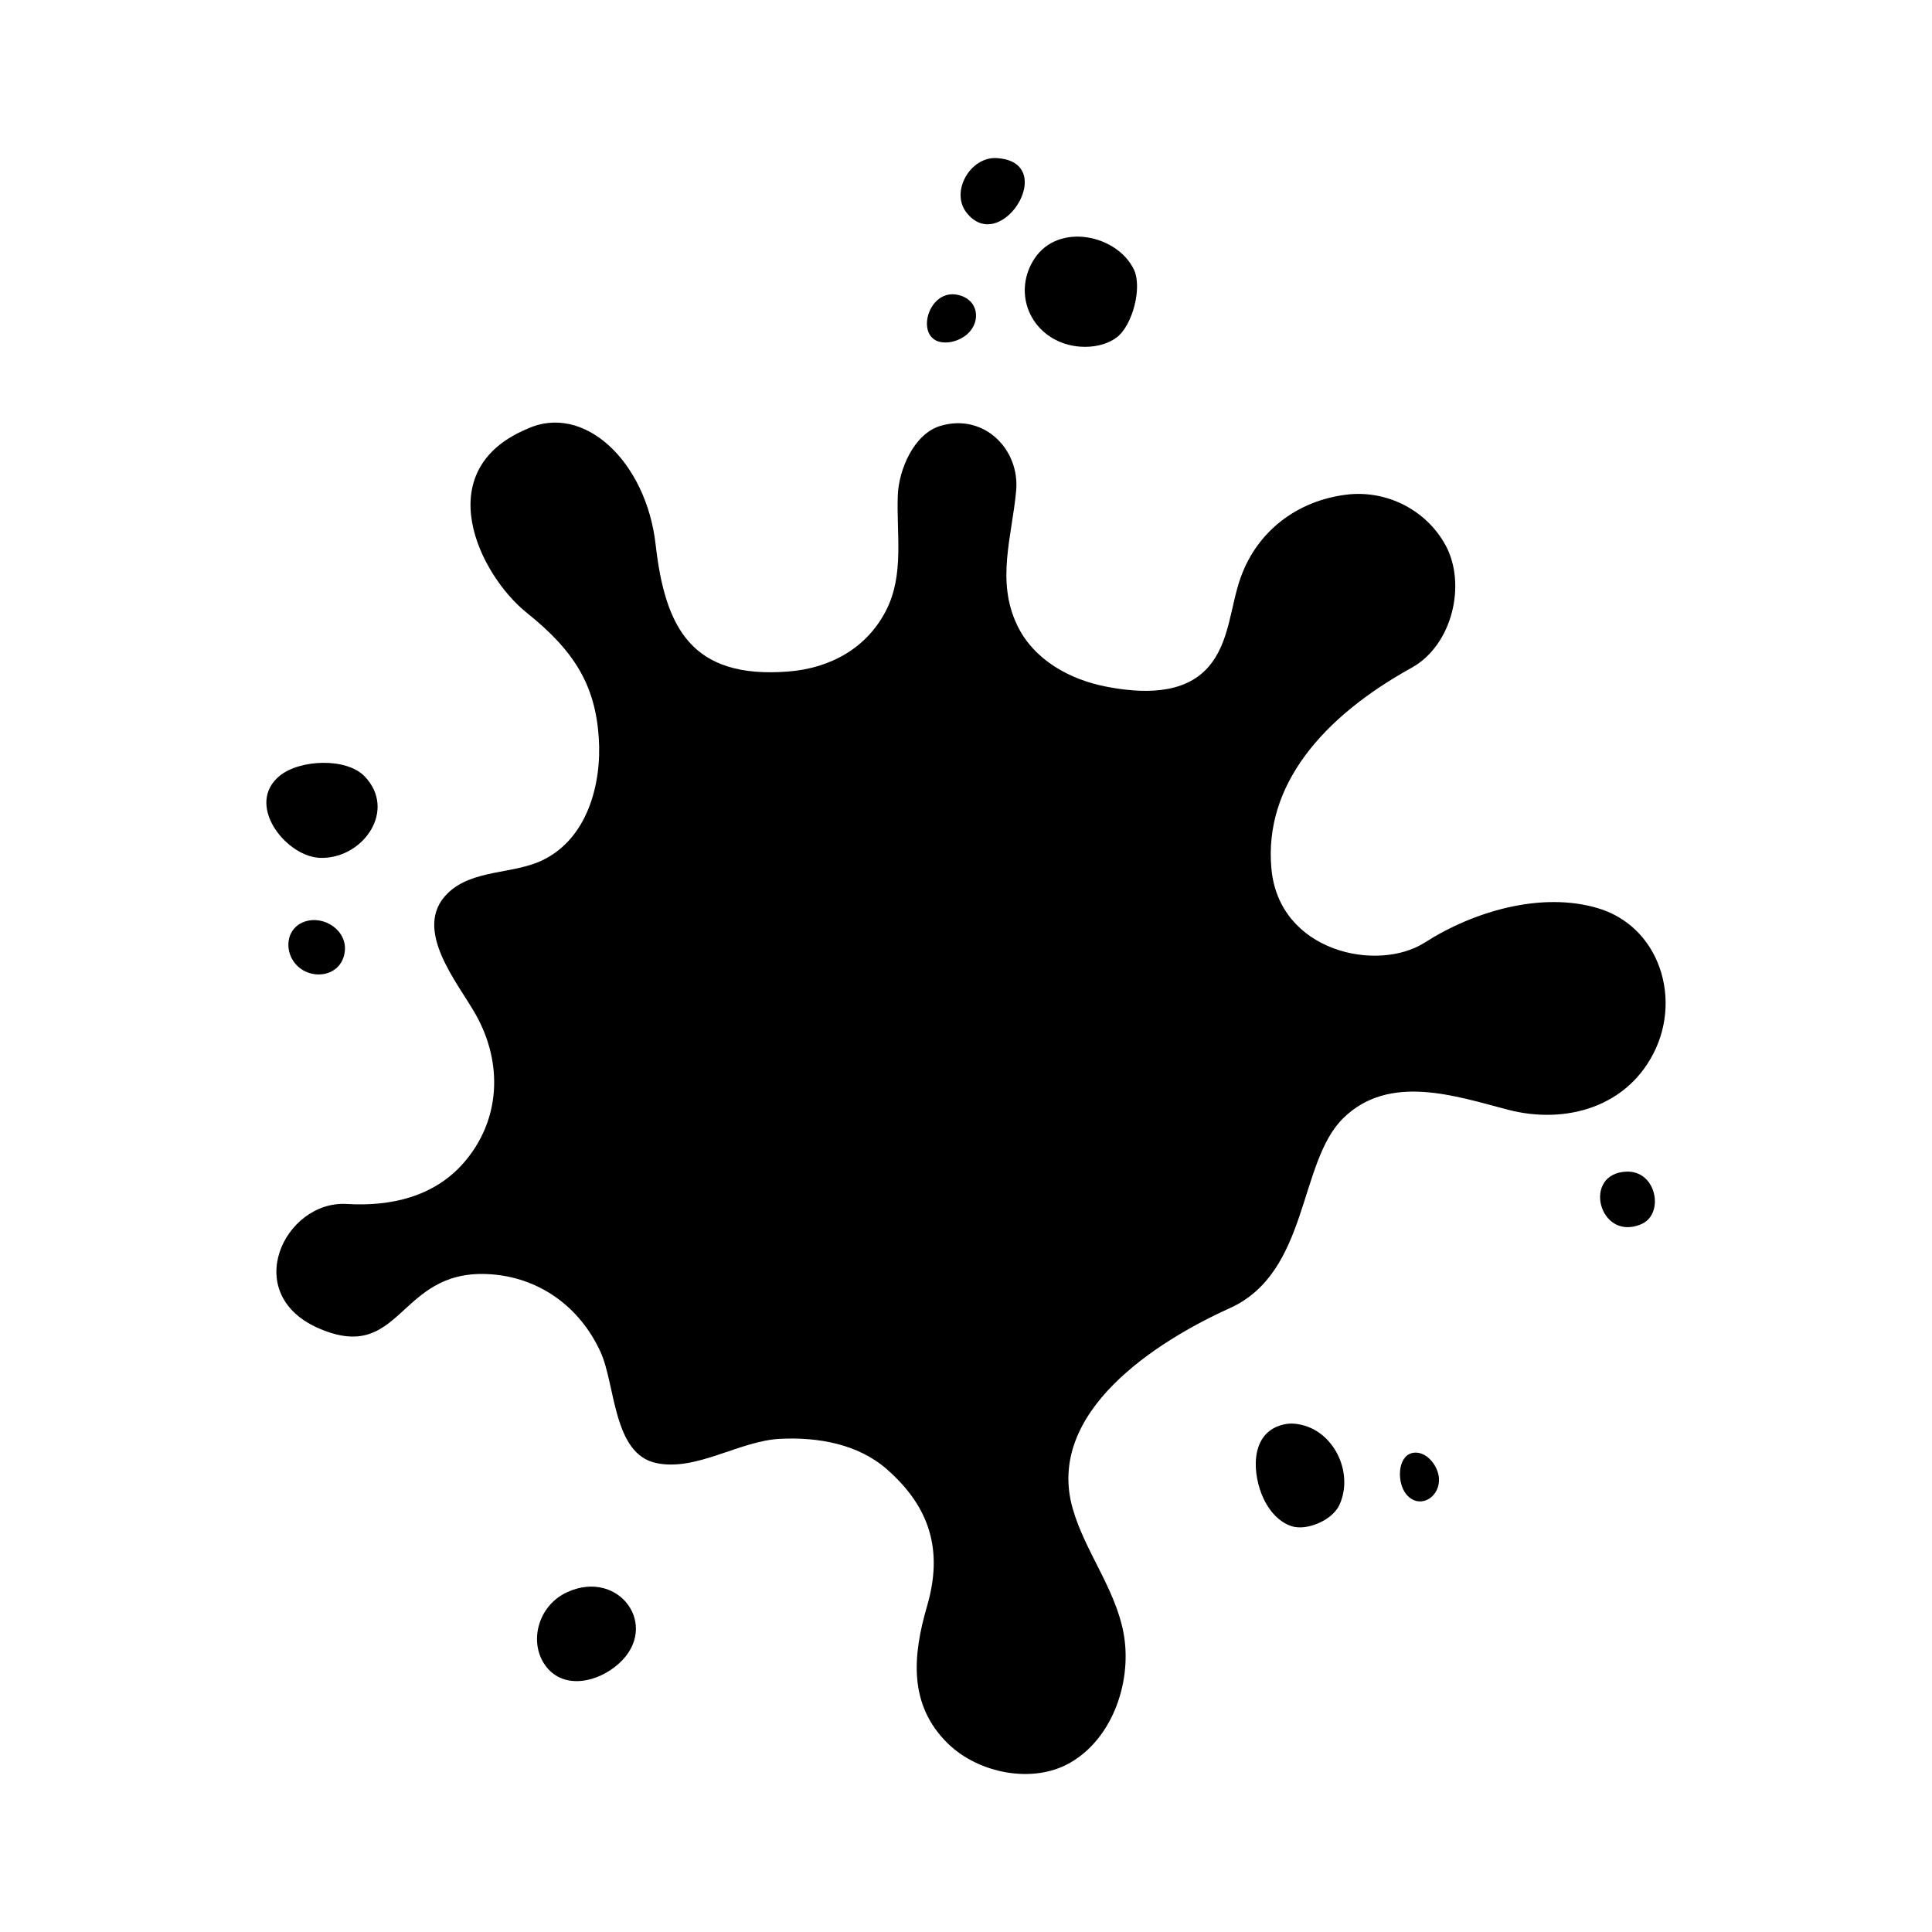 <?xml version="1.0" encoding="UTF-8"?>
<!-- Uploaded to: ICON Repo, www.iconrepo.com, Generator: ICON Repo Mixer Tools -->
<svg fill="#000000" width="800px" height="800px" version="1.1" viewBox="144 144 512 512" xmlns="http://www.w3.org/2000/svg">
 <g>
  <path d="m582.63 397.62c-2.922-6.012-8.098-10.848-15.227-12.957-14.992-4.445-32.953 0.883-45.801 9.109-12.551 8.035-38.664 2.516-40.668-19.582-2.012-22.094 13.551-40.168 37.156-53.223 10.852-6.004 14.605-22.227 8.973-32.516-5.144-9.391-15.695-14.672-26.277-13.359-12.883 1.594-23.484 9.516-27.941 21.801-2.852 7.859-2.863 17.199-8.574 23.82-6.555 7.598-18.02 7.004-27.02 5.273-9.723-1.863-19.281-7.09-23.688-16.289-5.637-11.766-1.391-23.438-0.273-35.641 1.008-10.918-8.469-20.621-20.047-17.199-7.039 2.086-11.07 11.602-11.32 18.449-0.379 10.23 1.758 20.984-3.098 30.469-5.144 10.035-14.828 15.32-25.93 16.188-25.605 2.004-32.637-11.547-35.145-33.641-2.508-22.094-19.078-37.66-34.145-30.625-26.105 11.043-12.551 38.656 0 48.703 12.551 10.047 18.148 19.105 19.078 33.145 0.816 12.273-3.027 26.754-15.012 32.469-7.777 3.715-18.504 2.344-25.023 8.707-9.598 9.352 2.66 23.688 7.402 32.094 7.32 12.977 6.637 28.199-3.258 39.449-7.859 8.926-19.305 11.504-30.879 10.801-16.566-1.004-28.621 24.102-7.027 33.137 21.582 9.043 20.586-15.559 44.184-14.559 13.496 0.574 24.547 8.508 30.098 20.691 3.965 8.711 3.269 26.934 14.707 29.383 10.664 2.289 22.051-5.906 32.938-6.418 9.957-0.473 20.52 1.34 28.207 8.062 11.672 10.223 14.867 21.809 10.664 36.258-3.762 12.949-5.078 26.078 5.516 36.434 8.098 7.918 22.484 10.762 32.344 5.129 11.594-6.621 16.602-22.137 14.156-34.672-2.266-11.656-10.152-21.352-13.41-32.668-7.375-25.625 22.207-44.391 41.609-53.16 21.094-9.543 18.078-38.664 30.121-50.402 12.207-11.895 29.766-5.793 43.625-2.188 15.367 4.004 32.074-0.746 39.152-16.188 3.621-7.957 3.391-16.988-0.168-24.285z"/>
  <path d="m294.4 565.9c-8.035 3.617-10.383 13.672-5.672 19.754 4.766 6.172 13.73 4.231 19.301-0.812 10.984-9.934 0.066-25.113-13.629-18.941z"/>
  <path d="m489.17 521.66c-1.789-0.449-3.352-0.5-4.711-0.215-8.82 1.793-8.758 11.84-6.106 18.551 1.414 3.594 4.125 7.25 7.965 8.469 4.07 1.289 10.809-1.633 12.637-5.633 3.789-8.242-1.109-18.988-9.785-21.172z"/>
  <path d="m228.24 371.3c0.449 0.039 0.906 0.055 1.367 0.047 10.883-0.23 19.48-12.691 11.078-21.547-4.816-5.09-17.234-4.551-22.551-0.215-9.129 7.449 1.234 20.891 10.105 21.715z"/>
  <path d="m407.34 203.23c7.598-1.91 13.543-16.547 0.832-17.336-6.996-0.434-12.328 8.816-8.113 14.344 2.215 2.902 4.832 3.606 7.281 2.992z"/>
  <path d="m396.04 234.62c1.195-0.211 2.418-0.711 3.551-1.484 4.231-2.906 4.238-9.012-0.906-10.762-9.355-3.18-13.332 14.137-2.644 12.246z"/>
  <path d="m518.94 528.96c-0.324 0.023-0.621 0.082-0.906 0.16-3.742 1.145-3.824 7.875-1.367 10.867 3.234 3.93 8.383 1.266 8.676-3.422 0.227-3.578-2.945-7.789-6.402-7.606z"/>
  <path d="m575.19 454.49c-12.047 0.289-7.527 18.551 3.613 13.996 5.012-2.055 4.664-9.27 1.062-12.359-1.375-1.18-3.027-1.672-4.676-1.637z"/>
  <path d="m224.72 388.25c-3.18 1.102-4.57 4.016-4.254 6.926 0.156 1.477 0.754 2.957 1.785 4.195 3.793 4.574 12.086 3.75 13.094-3.004 0.84-5.695-5.422-9.926-10.625-8.117z"/>
  <path d="m426.23 235.1c1.258 0.402 2.625 0.672 4.027 0.77 3.426 0.246 7.043-0.473 9.691-2.465 4.16-3.141 6.867-13.254 4.508-18.055-4.535-9.215-19.996-12.41-26.301-2.82-5.644 8.578-1.629 19.441 8.074 22.57z"/>
 </g>
</svg>